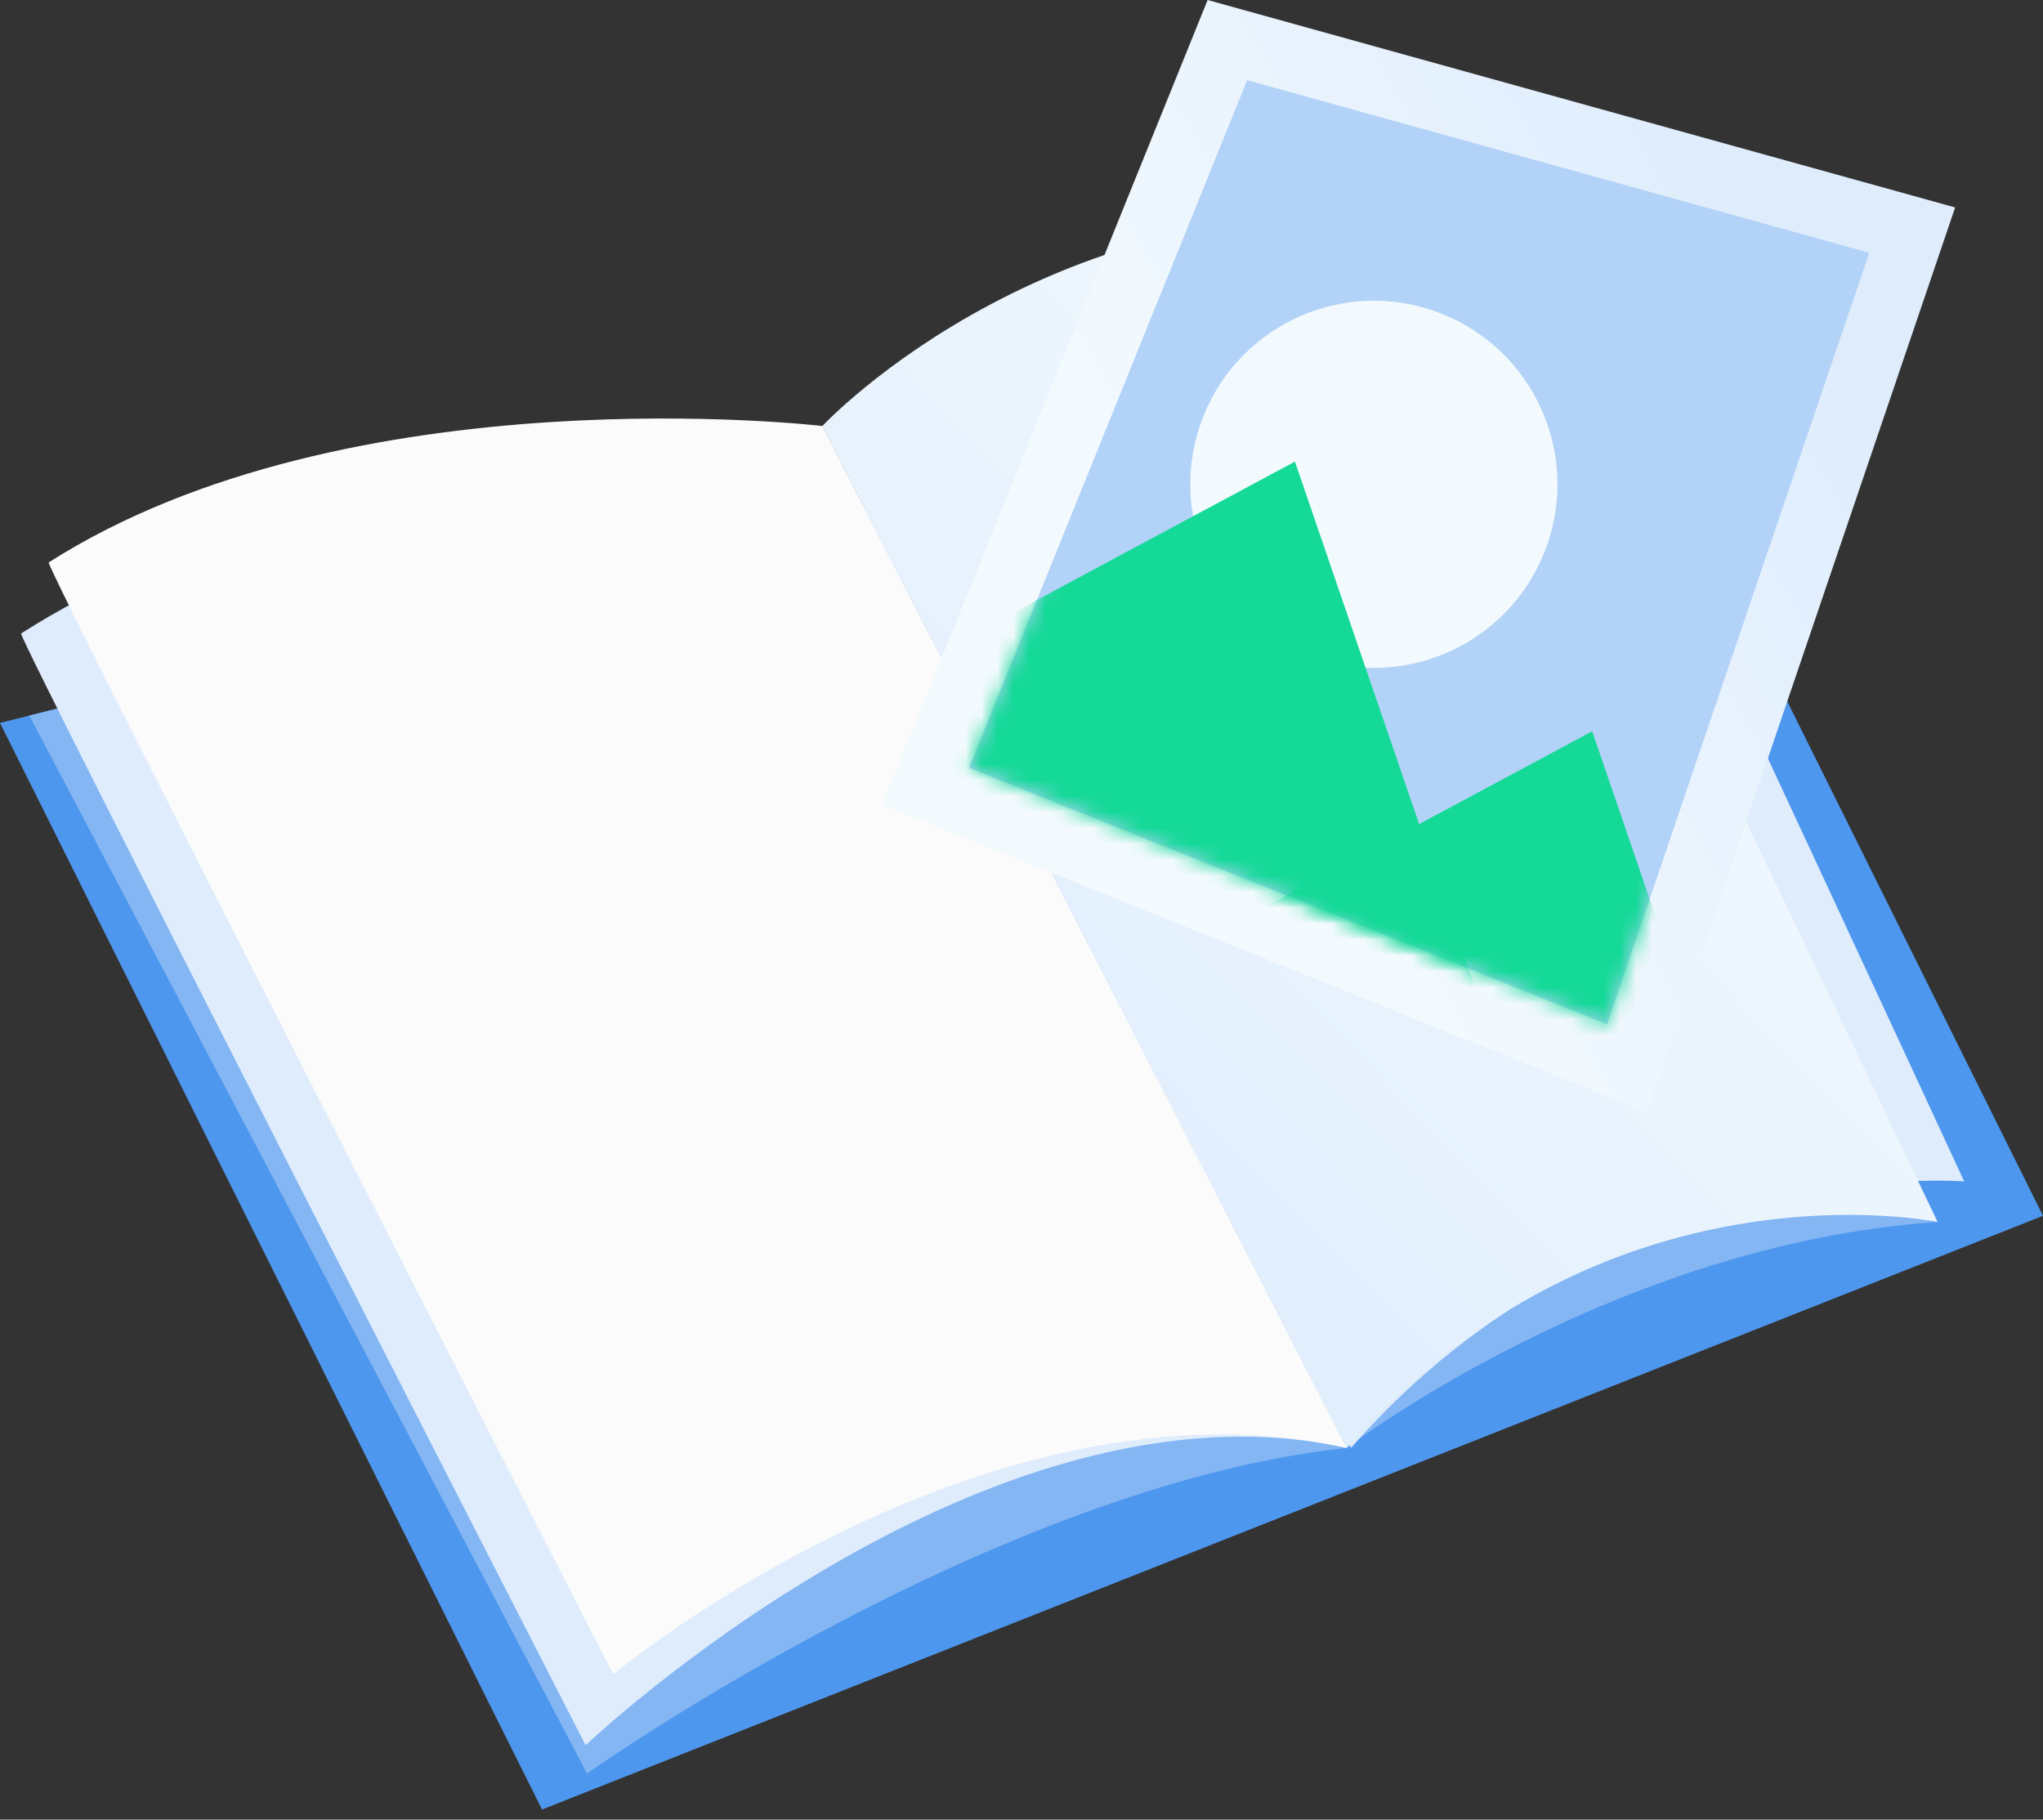 <?xml version="1.0" encoding="UTF-8"?>
<svg width="128px" height="114px" viewBox="0 0 128 114" version="1.1" xmlns="http://www.w3.org/2000/svg" xmlns:xlink="http://www.w3.org/1999/xlink">
    <rect x="0" y="0" width="128" height="114" fill="#333333" stroke="none"/>
    <!-- Generator: Sketch 59.1 (86144) - https://sketch.com -->
    <title>IC-2 media library</title>
    <desc>Created with Sketch.</desc>
    <defs>
        <linearGradient x1="22.52%" y1="94.169%" x2="82.989%" y2="26.688%" id="linearGradient-1">
            <stop stop-color="#DEECFC" offset="0%"></stop>
            <stop stop-color="#F3FAFE" offset="100%"></stop>
        </linearGradient>
        <linearGradient x1="32.169%" y1="58.83%" x2="87.581%" y2="26.688%" id="linearGradient-2">
            <stop stop-color="#F3FAFE" offset="0%"></stop>
            <stop stop-color="#DEECFC" offset="100%"></stop>
        </linearGradient>
        <polyline id="path-3" points="0.713 43.738 40.688 59.804 57.115 11.474 18.137 0.657"></polyline>
        <polygon id="path-5" points="0.713 32.738 40.688 48.804 52.24 14.818 13.575 0.937"></polygon>
        <polygon id="path-7" points="0.713 32.738 40.688 48.804 52.24 14.818 13.575 0.937"></polygon>
    </defs>
    <g id="Page-1" stroke="none" stroke-width="1" fill="none" fill-rule="evenodd">
        <g id="IC-2-media-library">
            <polygon id="Fill-1" fill="#4E97EE" fill-rule="nonzero" points="53.435 31.931 -0 45.291 33.96 113.366 128 76.169 96.18 12.177"></polygon>
            <g id="Group-12" transform="translate(1, 11.366)" fill-rule="nonzero">
                <path d="M2.862,32.952 L0.837,33.465 L35.782,99.741 C35.782,99.741 61.203,81.733 83.376,79.344 C83.376,79.344 100.098,66.555 120.396,65.189 L2.862,32.952 Z" id="Fill-2" fill="#83B6F3"></path>
                <path d="M50.523,15.322 C50.523,15.322 19.174,16.291 0.323,28.32 C0.145,28.679 35.69,97.975 35.69,97.975 C35.69,97.975 60.57,74.318 83.376,79.344 L50.523,15.322 Z" id="Fill-4" fill="#DEECFC"></path>
                <path d="M50.523,15.322 C50.523,15.322 20.901,11.843 2.051,23.871 C1.872,24.231 37.418,93.527 37.418,93.527 C37.418,93.527 60.57,74.318 83.376,79.344 L50.523,15.322 Z" id="Fill-6" fill="#FBFBFB"></path>
                <path d="M52.273,16.555 C52.273,16.555 68.611,-2.014 93.206,1.133 C93.564,1.049 122.064,62.649 122.064,62.649 C122.064,62.649 99.803,60.853 83.647,79.344 L52.273,16.555 Z" id="Fill-8" fill="#DEECFC"></path>
                <path d="M50.523,15.322 C50.523,15.322 65.462,-0.707 90.056,2.441 C90.416,2.357 120.397,65.189 120.397,65.189 C120.397,65.189 99.534,60.852 83.376,79.344 L50.523,15.322 Z" id="Fill-10" fill="url(#linearGradient-1)"></path>
            </g>
            <polygon id="Fill-13" fill="url(#linearGradient-2)" fill-rule="nonzero" points="75.661 0 55.269 50.42 103.224 69.692 122.496 12.997"></polygon>
            <polygon id="Fill-14" fill="#B2D2F7" fill-rule="nonzero" points="60.713 48.105 78.137 5.024 117.115 15.839 100.689 64.169"></polygon>
            <g id="Group-17" transform="translate(60, 4.366)">
                <g id="Fill-15-Clipped">
                    <mask id="mask-4" fill="white">
                        <use xlink:href="#path-3"></use>
                    </mask>
                    <g id="path-3"></g>
                    <path d="M36.782,30.179 C34.461,36.091 27.786,39.001 21.874,36.679 C15.962,34.358 13.052,27.683 15.373,21.771 C17.695,15.859 24.37,12.949 30.282,15.271 C36.193,17.592 39.103,24.267 36.782,30.179" id="Fill-15" fill="#F3FAFD" fill-rule="nonzero" mask="url(#mask-4)"></path>
                </g>
            </g>
            <g id="Group-24" transform="translate(60, 15.366)">
                <g id="Group-20">
                    <g id="Fill-18-Clipped">
                        <mask id="mask-6" fill="white">
                            <use xlink:href="#path-5"></use>
                        </mask>
                        <g id="path-5"></g>
                        <polygon id="Fill-18" fill="#14D997" fill-rule="nonzero" mask="url(#mask-6)" points="39.754 30.45 18.822 41.678 47.451 52.921"></polygon>
                    </g>
                </g>
                <g id="Group-23">
                    <g id="Fill-21-Clipped">
                        <mask id="mask-8" fill="white">
                            <use xlink:href="#path-7"></use>
                        </mask>
                        <g id="path-7"></g>
                        <polygon id="Fill-21" fill="#14D997" fill-rule="nonzero" mask="url(#mask-8)" points="21.132 13.554 -9.67 30.075 32.459 46.62"></polygon>
                    </g>
                </g>
            </g>
        </g>
    </g>
</svg>